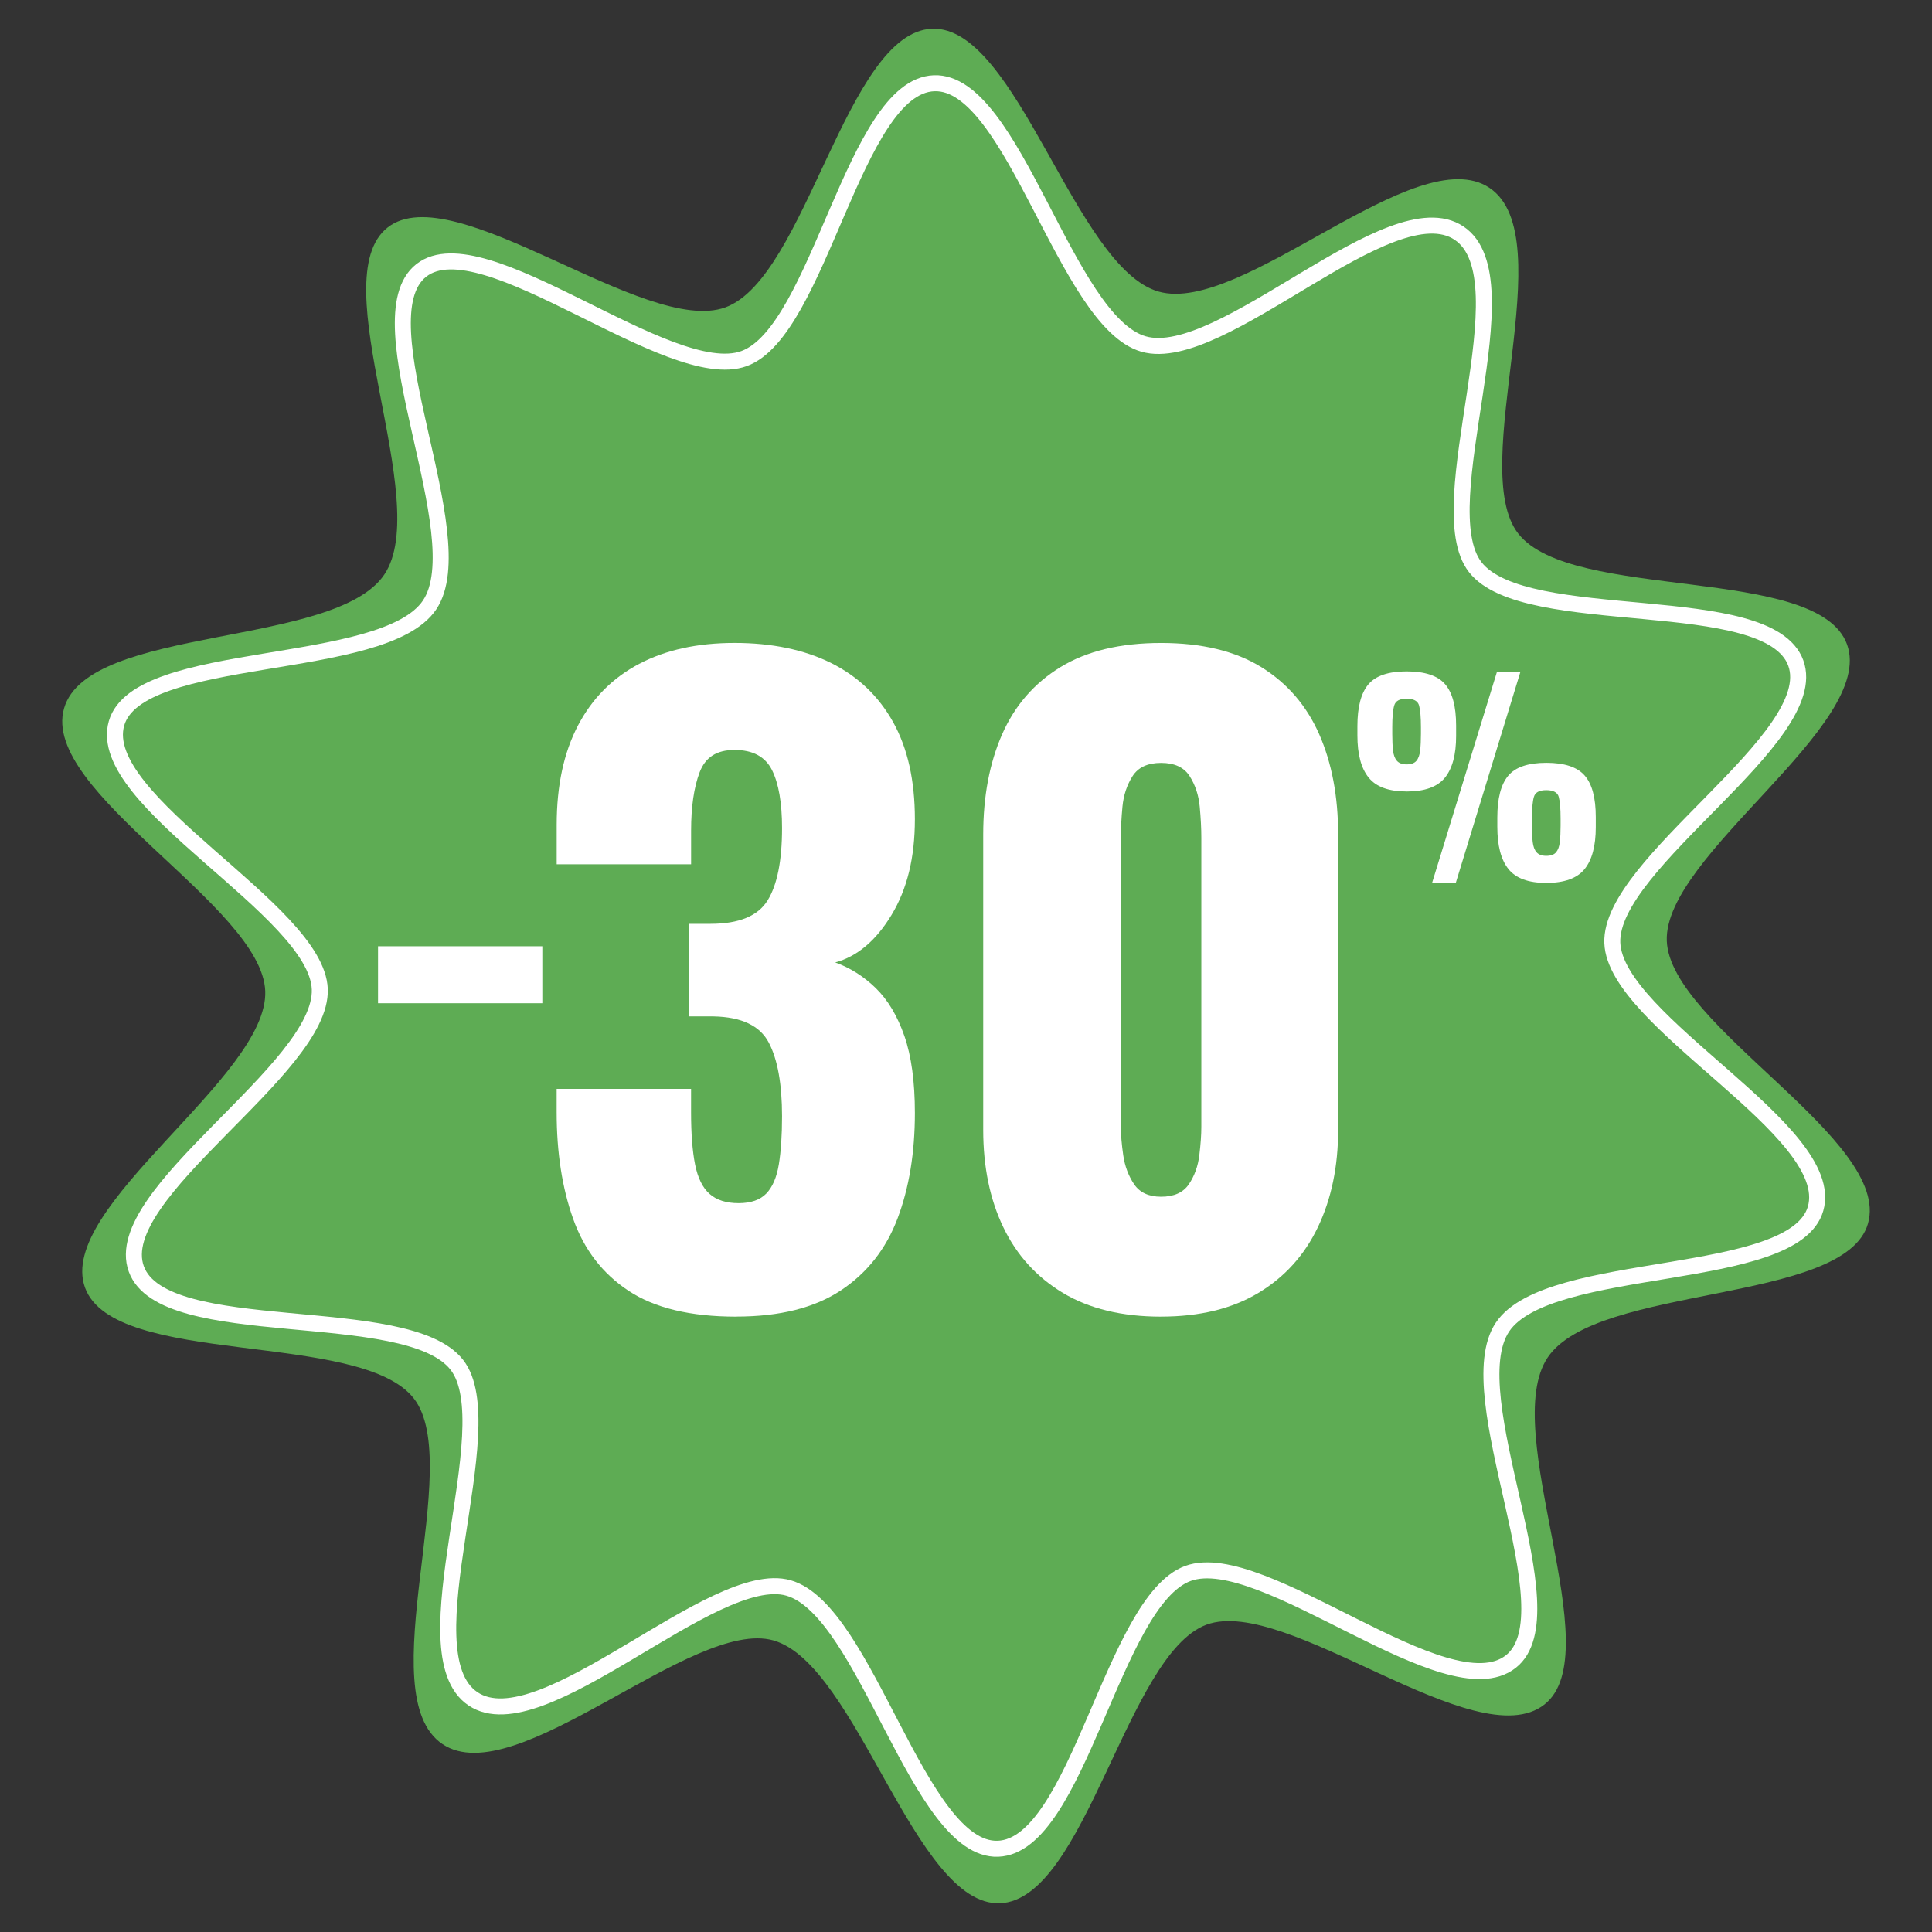 <?xml version="1.0" encoding="UTF-8"?> <svg xmlns="http://www.w3.org/2000/svg" id="Layer_1" viewBox="0 0 603.98 603.98"><rect x="0" y="0" width="603.98" height="603.98" fill="#333333" stroke="none"/> <defs> <style>.cls-1{fill:#fff;}.cls-2{fill:#5eac54;}.cls-3{fill:none;stroke:#fff;stroke-miterlimit:10;stroke-width:5px;}</style> </defs> <path class="cls-2" d="m465.67,58.75c22.93,15.43-7.2,87.42,8.96,108.06,16.76,21.39,93.67,9.62,102.78,34.62,9.2,25.25-57.33,65.85-56.34,92.7.98,26.59,70.37,62.26,62.9,88.38-7.2,25.21-84.69,18.92-100.12,41.85s19.59,92.34-1.05,108.51c-21.39,16.76-80.57-34.09-105.57-24.98s-37.8,86.12-64.65,87.11c-26.59.98-44.65-74.7-70.78-82.17-25.21-7.2-80.55,47.83-103.48,32.4-22.93-15.43,7.2-87.42-8.96-108.06-16.76-21.39-93.67-9.62-102.78-34.62-9.2-25.25,57.33-65.85,56.34-92.7-.98-26.59-70.37-62.26-62.9-88.38s84.69-18.92,100.12-41.85c15.43-22.93-19.59-92.34,1.05-108.51s80.57,34.09,105.57,24.98c25.25-9.2,37.8-86.12,64.65-87.11,26.59-.98,44.65,74.7,70.78,82.17s80.55-47.83,103.48-32.4Z"></path> <path class="cls-1" d="m118.18,313.63v-17.81h51.36v17.81h-51.36Z"></path> <path class="cls-1" d="m230.13,411.61c-14.26,0-25.46-2.69-33.59-8.05-8.14-5.37-13.93-12.87-17.36-22.52-3.44-9.64-5.16-20.76-5.16-33.34v-7.3h42.02v7.3c0,6.71.42,12.16,1.26,16.36.84,4.19,2.35,7.26,4.53,9.18,2.18,1.93,5.2,2.89,9.06,2.89s6.75-1.01,8.68-3.02c1.93-2.01,3.23-5.03,3.9-9.06.67-4.03,1.01-9.06,1.01-15.1,0-10.06-1.38-17.74-4.15-23.02s-8.52-8.01-17.24-8.18h-7.8v-28.94h6.79c8.89,0,14.85-2.43,17.87-7.3,3.02-4.86,4.53-12.41,4.53-22.65,0-7.88-1.05-13.92-3.14-18.12-2.1-4.19-6-6.29-11.7-6.29s-9.18,2.35-10.95,7.05c-1.76,4.7-2.64,10.74-2.64,18.12v10.57h-42.02v-12.33c0-12.24,2.22-22.6,6.67-31.08,4.44-8.47,10.82-14.88,19.12-19.25,8.3-4.36,18.24-6.54,29.82-6.54s21.8,2.1,30.2,6.29c8.39,4.19,14.85,10.36,19.38,18.49,4.53,8.14,6.79,18.24,6.79,30.32s-2.43,21.89-7.3,29.94c-4.87,8.05-10.74,13-17.61,14.85,4.69,1.68,8.93,4.36,12.71,8.05,3.77,3.69,6.75,8.68,8.93,14.97,2.18,6.29,3.27,14.3,3.27,24.03,0,12.42-1.8,23.4-5.41,32.96-3.61,9.56-9.52,17.07-17.74,22.52-8.22,5.45-19.12,8.18-32.71,8.18Z"></path> <path class="cls-1" d="m362.98,411.61c-12.25,0-22.48-2.48-30.7-7.42-8.22-4.95-14.43-11.78-18.62-20.51-4.19-8.72-6.29-18.87-6.29-30.45v-92.34c0-11.91,1.97-22.35,5.91-31.33,3.94-8.97,10.02-15.98,18.24-21.01,8.22-5.03,18.7-7.55,31.45-7.55s23.19,2.52,31.33,7.55c8.13,5.03,14.17,12.04,18.12,21.01,3.94,8.98,5.91,19.42,5.91,31.33v92.34c0,11.41-2.1,21.51-6.29,30.32-4.2,8.81-10.4,15.69-18.62,20.63-8.22,4.95-18.37,7.42-30.45,7.42Zm0-37.49c4.03,0,6.92-1.3,8.68-3.9,1.76-2.6,2.85-5.62,3.27-9.06.42-3.44.63-6.42.63-8.93v-90.33c0-2.85-.17-6.08-.5-9.69-.34-3.61-1.38-6.79-3.15-9.56-1.76-2.77-4.74-4.15-8.93-4.15s-7.17,1.38-8.93,4.15-2.81,5.96-3.15,9.56c-.34,3.61-.5,6.84-.5,9.69v90.33c0,2.52.25,5.5.75,8.93.5,3.44,1.64,6.46,3.4,9.06,1.76,2.6,4.57,3.9,8.43,3.9Z"></path> <path class="cls-1" d="m439.74,247.43c-5.59,0-9.56-1.45-11.89-4.36-2.34-2.9-3.5-7.29-3.5-13.15v-2.93c0-5.97,1.14-10.32,3.42-13.03,2.28-2.71,6.27-4.07,11.97-4.07s9.71,1.33,12.01,3.99c2.31,2.66,3.46,6.98,3.46,12.95v3.26c0,5.81-1.17,10.16-3.5,13.03-2.34,2.88-6.33,4.32-11.97,4.32Zm0-8.47c1.41,0,2.43-.37,3.05-1.1.62-.73,1.02-1.82,1.18-3.26.16-1.44.24-3.16.24-5.17v-2.04c0-3.1-.19-5.36-.57-6.8-.38-1.44-1.68-2.16-3.91-2.16s-3.46.71-3.87,2.12c-.41,1.41-.61,3.67-.61,6.76v2.2c0,2.01.08,3.72.24,5.13.16,1.41.57,2.48,1.22,3.22.65.73,1.66,1.1,3.01,1.1Zm7.98,36.98l20.28-65.98h7.33l-20.2,65.98h-7.41Zm35.68.08c-5.59,0-9.54-1.45-11.85-4.36-2.31-2.9-3.46-7.29-3.46-13.16v-2.93c0-5.97,1.13-10.32,3.38-13.03,2.25-2.71,6.23-4.07,11.93-4.07s9.71,1.33,12.01,3.99c2.31,2.66,3.46,6.98,3.46,12.95v3.18c0,5.86-1.17,10.24-3.5,13.11-2.34,2.88-6.33,4.32-11.97,4.32Zm0-8.47c1.41,0,2.43-.37,3.05-1.1.62-.73,1.02-1.8,1.18-3.22.16-1.41.24-3.12.24-5.13v-2.2c0-3.1-.19-5.35-.57-6.76-.38-1.41-1.68-2.12-3.91-2.12s-3.46.71-3.87,2.12c-.41,1.41-.61,3.67-.61,6.76v2.2c0,2.01.08,3.72.24,5.13.16,1.41.57,2.48,1.22,3.22.65.73,1.66,1.1,3.01,1.1Z"></path> <path class="cls-3" d="m456.15,72.9c21.4,14.4-10.04,85.16,5.06,104.43,15.64,19.97,91.69,6.62,100.19,29.95s-58.29,62.4-57.36,87.47c.91,24.82,70.51,58.7,63.55,83.09-6.72,23.53-83.46,15.61-97.87,37.01-14.4,21.4,21.84,89.51,2.58,104.6-19.97,15.64-77.57-36.07-100.9-27.57-23.57,8.59-34.35,85.16-59.42,86.08-24.82.91-41.09-74.56-65.48-81.53-23.53-6.72-77.24,49.05-98.64,34.65-21.4-14.4,10.04-85.16-5.06-104.43-15.64-19.97-91.69-6.62-100.19-29.95-8.59-23.57,58.29-62.4,57.36-87.47-.91-24.82-70.51-58.7-63.55-83.09,6.72-23.53,83.46-15.61,97.87-37.01s-21.84-89.51-2.58-104.6,77.57,36.07,100.9,27.57c23.57-8.59,34.35-85.16,59.42-86.08,24.82-.91,41.09,74.56,65.48,81.53s77.24-49.05,98.64-34.65Z"></path> </svg> 